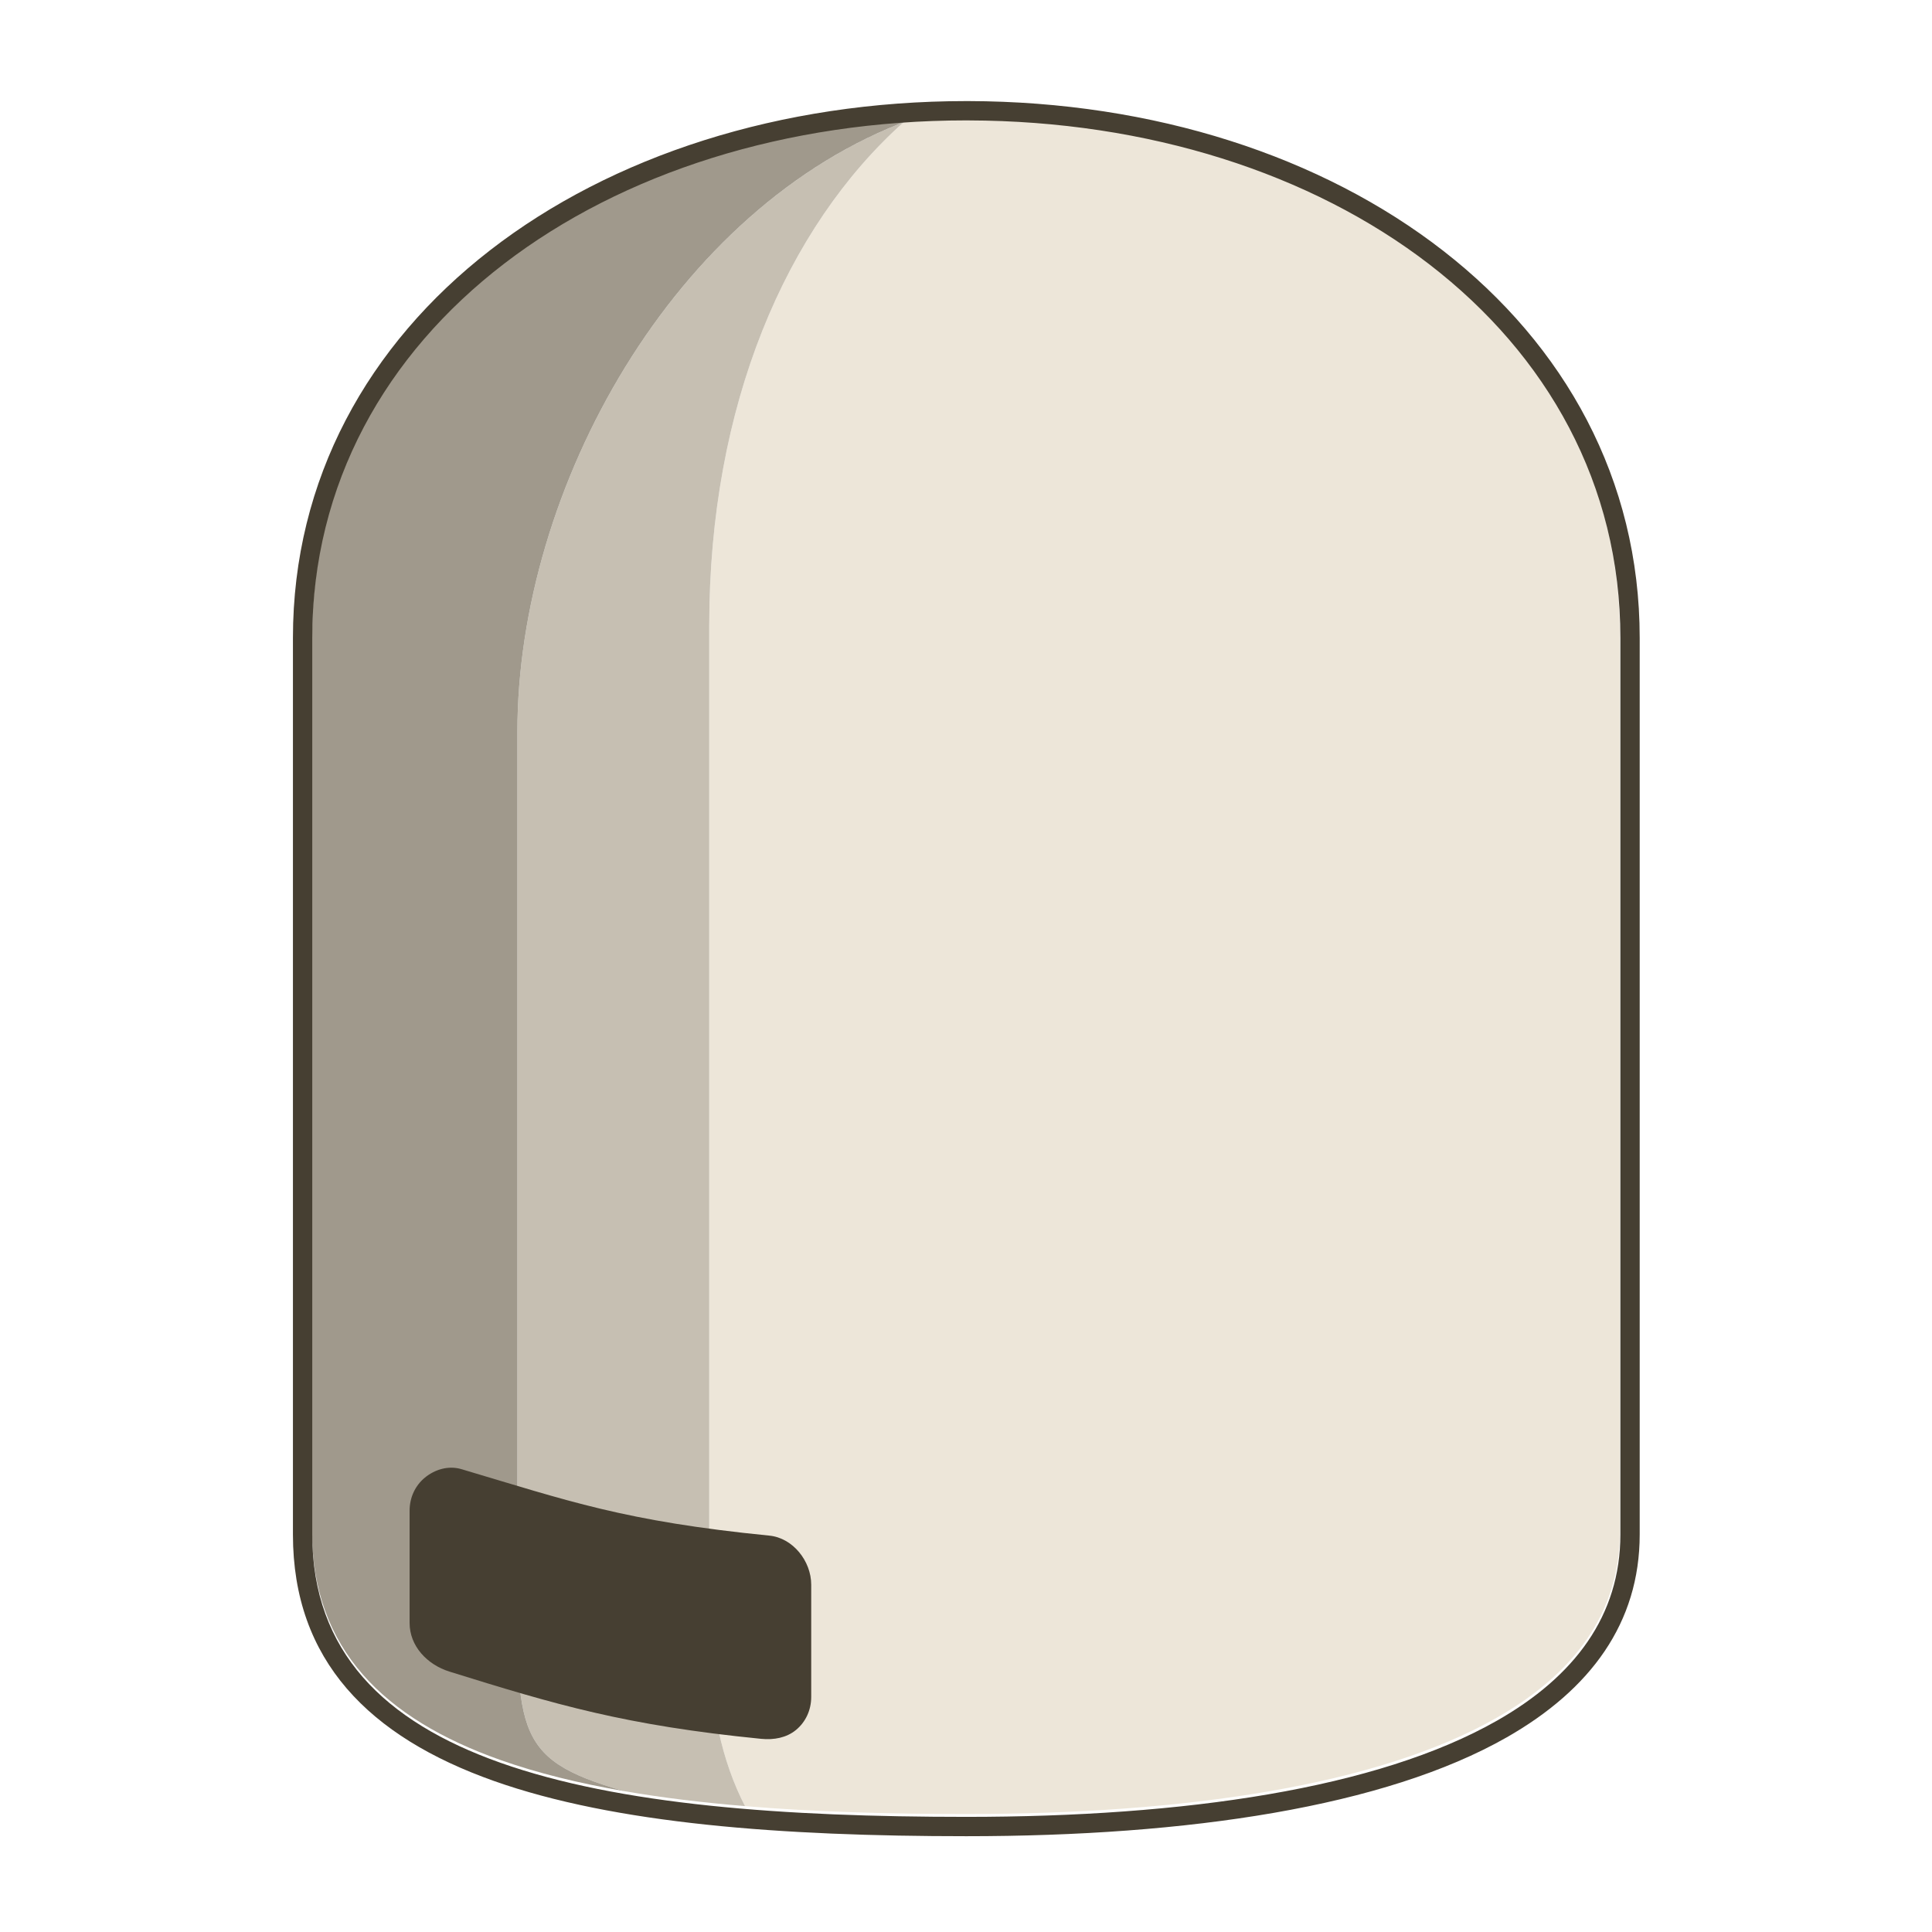<svg xmlns="http://www.w3.org/2000/svg" xmlns:xlink="http://www.w3.org/1999/xlink" xmlns:serif="http://www.serif.com/" width="100%" height="100%" viewBox="0 0 1000 1000" xml:space="preserve" style="fill-rule:evenodd;clip-rule:evenodd;stroke-linejoin:round;stroke-miterlimit:2;">    <rect id="Artboard1" x="0" y="0" width="1000" height="1000" style="fill:none;"></rect>    <g id="Artboard11" serif:id="Artboard1">        <g transform="matrix(1,0,0,1,0,40.013)">            <path d="M471.19,21.945C480.694,21.366 490.299,21.072 499.998,21.072L501.101,21.073C687.128,21.51 838.447,129.868 838.447,288.856L838.447,752.781C838.447,794.895 814.614,826.34 774.67,849.099C712.718,884.397 612.702,898.928 500,898.928C459.886,898.928 421.378,897.812 385.622,894.837C373.696,871.744 367.102,842.798 367.102,806.659L367.102,283.743C367.102,169.776 406.836,77.723 467.69,23.262C468.853,22.814 470.019,22.375 471.19,21.945Z" style="fill:rgb(237,230,217);"></path>        </g>        <g transform="matrix(1,0,0,1,0,40.013)">            <path d="M323.063,887.076C263.366,870.03 267.798,855.192 267.798,760.311L267.798,338.827C267.798,214.179 347.16,69.728 467.69,23.262C406.836,77.723 367.102,169.776 367.102,283.743L367.102,806.659C367.102,842.798 373.696,871.744 385.622,894.837C363.643,893.009 342.702,890.479 323.063,887.076Z" style="fill:rgb(198,191,178);"></path>        </g>        <g transform="matrix(1,0,0,1,0,40.013)">            <path d="M471.189,21.945C348.697,66.942 267.798,212.978 267.798,338.827L267.798,760.311C267.798,855.192 263.366,870.03 323.063,887.076C299.666,883.021 278.12,877.727 258.864,870.903C198.95,849.668 161.553,813.512 161.553,752.781L161.553,616.48L161.552,616.345L161.553,616.343L161.553,288.856C161.553,137.831 298.091,32.492 471.189,21.945Z" style="fill:rgb(160,153,140);"></path>        </g>        <g transform="matrix(1.197,0,0,1.197,-98.337,-4469.18)">            <path d="M500.938,3777.36L500,3777.36C339.062,3777.36 208.821,3872.03 208.821,4009.49L208.821,4283.15L212.999,4287.33L208.821,4283.15L208.821,4397.16C208.821,4451.73 241.87,4484.67 295.704,4503.75C348.013,4522.29 420.252,4527.65 500,4527.65C595.901,4527.65 680.948,4514.95 733.665,4484.91C769.943,4464.24 791.179,4435.41 791.179,4397.16L791.179,4009.49C791.179,3872.3 661.457,3777.74 500.938,3777.36ZM217.176,4283.15L217.177,4283.15L217.177,4009.49C217.177,3876.36 344.136,3785.72 499.998,3785.71L500.92,3785.72C656.373,3786.08 782.823,3876.63 782.823,4009.49L782.823,4397.16C782.823,4432.36 762.907,4458.64 729.528,4477.65C677.758,4507.15 594.179,4519.29 500,4519.29C421.348,4519.29 350.086,4514.16 298.495,4495.87C248.428,4478.13 217.177,4447.91 217.177,4397.16L217.177,4283.27L217.176,4283.15Z" style="fill:rgb(70,63,50);"></path>        </g>        <g transform="matrix(1,0,0,1,0,40.013)">            <path d="M419.883,780.203C419.883,768.009 410.415,756.028 398.222,754.82C323.119,747.379 293.902,736.77 238.836,720.418C232.033,718.398 225.044,720.61 219.933,724.79C214.914,728.895 212.011,735.088 212.011,741.897L212.011,800.038C212.011,811.942 221.035,821.596 232.68,825.219C287.64,842.317 323.53,853.024 393.989,860.005C400.616,860.661 407.078,859.445 411.962,855.45C416.981,851.345 419.883,845.152 419.883,838.343L419.883,780.203Z" style="fill:rgb(70,63,50);"></path>        </g>    </g></svg>